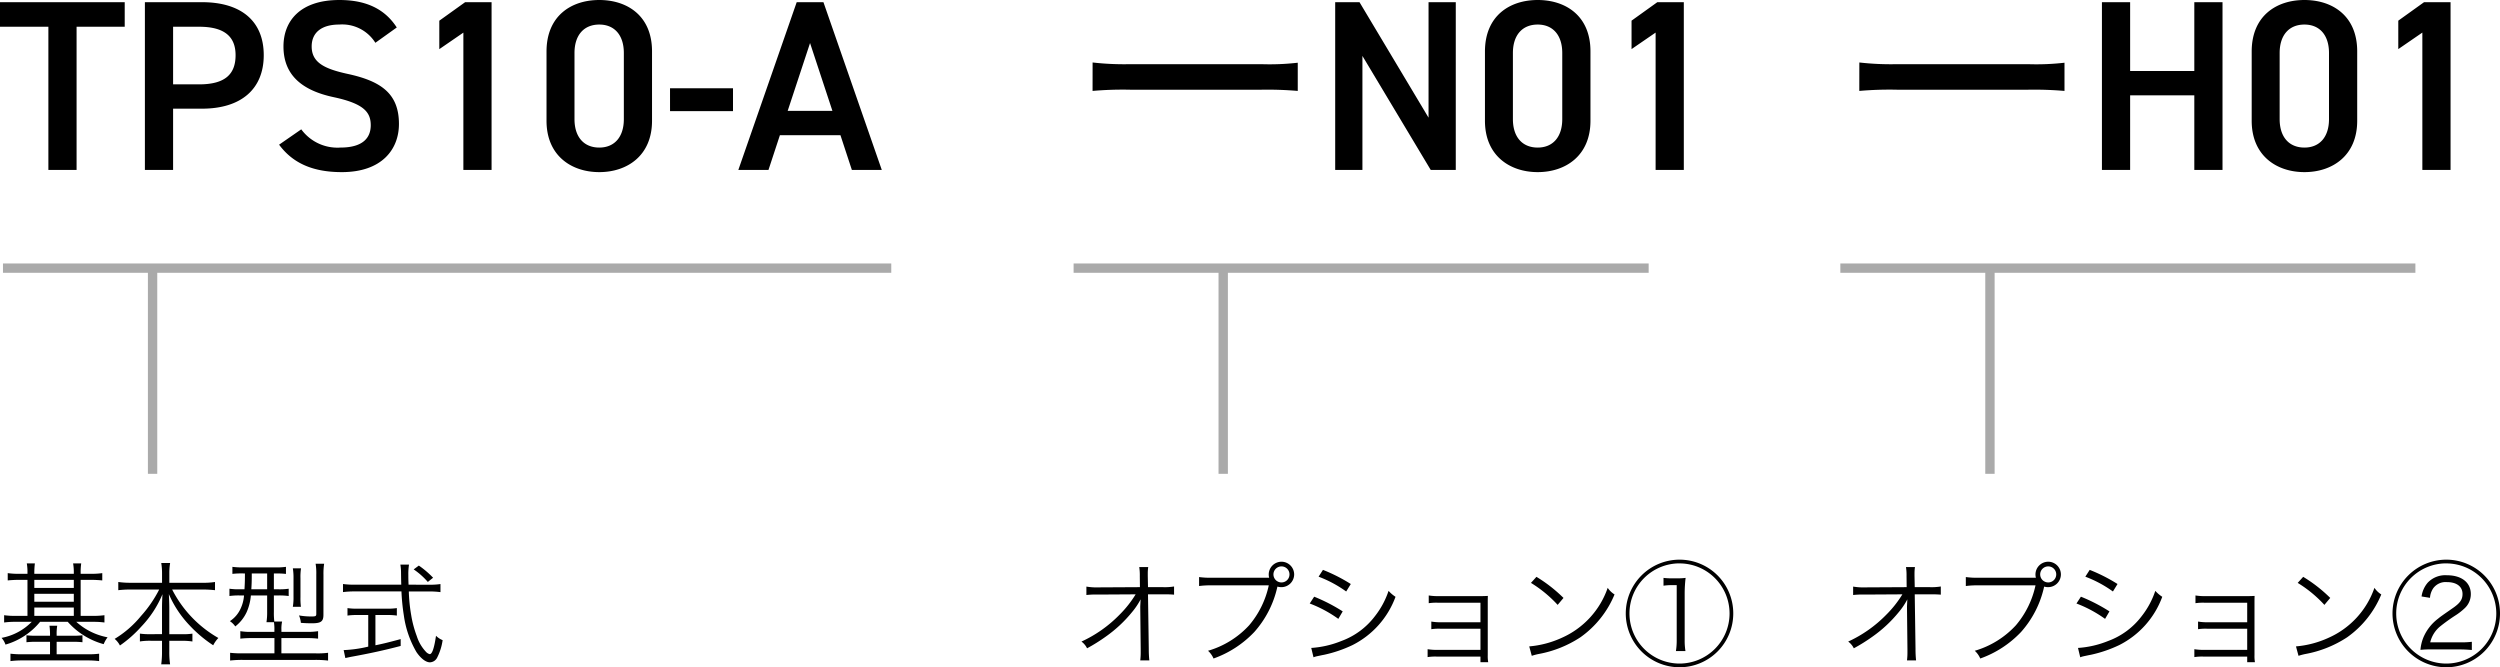 <svg xmlns="http://www.w3.org/2000/svg" width="267.366" height="71.362" viewBox="0 0 267.366 71.362">
  <g id="txt_type01" transform="translate(-380.182 -3397.826)">
    <g id="txts">
      <path id="パス_2242" data-name="パス 2242" d="M3.12-8.808h-.9A7.964,7.964,0,0,1,1.008-8.88v.78c.372-.036.756-.06,1.212-.06h.9v3.852H1.812A8.054,8.054,0,0,1,.624-4.38v.78a8.348,8.348,0,0,1,1.2-.072H3.576A6.054,6.054,0,0,1,.348-1.956a2.068,2.068,0,0,1,.42.72,7.421,7.421,0,0,0,3.7-2.436H7.428a7.933,7.933,0,0,0,3.84,2.388,3.2,3.2,0,0,1,.42-.732A6.861,6.861,0,0,1,8.34-3.672h1.812a8.585,8.585,0,0,1,1.2.072v-.78a8.714,8.714,0,0,1-1.224.072H8.808V-8.16h1.1c.456,0,.828.024,1.212.06v-.78a8.073,8.073,0,0,1-1.212.072h-1.1V-8.88a6.523,6.523,0,0,1,.06-1.044H8A5.606,5.606,0,0,1,8.076-8.88v.072H3.852V-8.88a8.459,8.459,0,0,1,.06-1.044H3.048A5.519,5.519,0,0,1,3.12-8.88Zm.732,4.5V-5.2H8.076v.888Zm0-1.512v-.852H8.076v.852Zm0-1.476V-8.16H8.076V-7.3Zm1.68,5.112H4.056a7.988,7.988,0,0,1-1.044-.048v.744a8.47,8.47,0,0,1,1.044-.048H5.532V-.2H2.58A9.993,9.993,0,0,1,1.3-.264V.528A10.057,10.057,0,0,1,2.6.456H9.5a9.791,9.791,0,0,1,1.284.072V-.264a8.369,8.369,0,0,1-1.26.06H6.24V-1.536H7.956A8.106,8.106,0,0,1,9-1.488v-.744a7.988,7.988,0,0,1-1.044.048H6.24v-.108a5.128,5.128,0,0,1,.06-.96H5.472a6.544,6.544,0,0,1,.06.96ZM17.208-7.128a13.123,13.123,0,0,1-1.956,2.844,10.948,10.948,0,0,1-2.808,2.436,2.264,2.264,0,0,1,.564.708,12.838,12.838,0,0,0,2.28-2.016,11.217,11.217,0,0,0,2.268-3.468c-.036.648-.048,1.1-.048,1.548v2.724H16.332a7.228,7.228,0,0,1-1.188-.06v.84a6.735,6.735,0,0,1,1.212-.072h1.152V-.516A9.523,9.523,0,0,1,17.424.876h.948A8.928,8.928,0,0,1,18.288-.5v-1.14h1.284a6.6,6.6,0,0,1,1.188.072v-.84a7.074,7.074,0,0,1-1.164.06H18.288V-5.076c0-.4-.012-.84-.048-1.56a11.421,11.421,0,0,0,2.244,3.372,13.619,13.619,0,0,0,2.5,2.1,3.179,3.179,0,0,1,.552-.78,12.475,12.475,0,0,1-4.944-5.184h3.24a12.951,12.951,0,0,1,1.344.072v-.876a7.858,7.858,0,0,1-1.344.084h-3.54V-8.88a6.45,6.45,0,0,1,.084-1.08h-.948a6.8,6.8,0,0,1,.084,1.092v1.02h-3.36a8.936,8.936,0,0,1-1.32-.084v.876a11.839,11.839,0,0,1,1.32-.072Zm9.168-1.716c0,.816-.012,1.068-.048,1.692h-.48a7.213,7.213,0,0,1-1.128-.06v.78a7.028,7.028,0,0,1,1.128-.06h.432a3.987,3.987,0,0,1-.348,1.368,3.155,3.155,0,0,1-1.164,1.38,2.147,2.147,0,0,1,.576.564A4.159,4.159,0,0,0,26.556-4.7a5.514,5.514,0,0,0,.456-1.788h1.74v1.74a6.719,6.719,0,0,1-.072,1.116h.8a4.9,4.9,0,0,1,.048.84V-2.6H27.156a6.612,6.612,0,0,1-1.272-.072v.8a10.05,10.05,0,0,1,1.32-.06h2.328V-.3h-3.42a10.965,10.965,0,0,1-1.32-.06V.468A11.073,11.073,0,0,1,26.136.4H33.9a11.213,11.213,0,0,1,1.368.072V-.36a8.877,8.877,0,0,1-1.332.06h-3.66V-1.932h2.616a9.852,9.852,0,0,1,1.308.06v-.8a7.121,7.121,0,0,1-1.32.072h-2.6V-2.8a3.49,3.49,0,0,1,.072-.9H29.52a7.313,7.313,0,0,1-.048-1.044V-6.492h.456a7.12,7.12,0,0,1,1.128.06v-.78a7.012,7.012,0,0,1-1.14.06h-.444V-8.844h.2a8.951,8.951,0,0,1,1.092.048v-.756a7.348,7.348,0,0,1-1.164.06h-3.4a7.824,7.824,0,0,1-1.164-.06V-8.8a9.042,9.042,0,0,1,1.1-.048Zm2.376,0v1.692H27.06c.036-.552.048-.864.048-1.692ZM32.364-5.28a7.313,7.313,0,0,1-.048-1.044V-8.34a5.9,5.9,0,0,1,.06-1.056H31.5a6.243,6.243,0,0,1,.072,1.08V-6.36A6.056,6.056,0,0,1,31.5-5.28ZM34.776-8.7a6.911,6.911,0,0,1,.072-1.188h-.912a6.317,6.317,0,0,1,.072,1.164v4.2c0,.216-.06.264-.336.276H33.24a7.5,7.5,0,0,1-1.08-.108,2.719,2.719,0,0,1,.2.792c.408.036.8.048,1.188.048.96,0,1.224-.192,1.224-.912Zm9.1,1.056c-.024-.54-.024-.78-.024-1.032a6.523,6.523,0,0,1,.072-1.116H43a5.5,5.5,0,0,1,.072.936c.012.84.012.84.024,1.212H38.1a8.546,8.546,0,0,1-1.236-.072v.864A9.663,9.663,0,0,1,38.1-6.924h5.016a22.364,22.364,0,0,0,.252,2.544A10.659,10.659,0,0,0,44.724-.432c.468.684,1,1.092,1.44,1.092a.9.9,0,0,0,.768-.5,5.94,5.94,0,0,0,.588-1.872,2.081,2.081,0,0,1-.708-.468C46.62-.864,46.4-.216,46.14-.216a.789.789,0,0,1-.384-.228,4.341,4.341,0,0,1-1-1.7,11.654,11.654,0,0,1-.6-2.256,17.389,17.389,0,0,1-.252-2.52h2.148a8.9,8.9,0,0,1,1.236.072v-.864a7.276,7.276,0,0,1-1.164.072ZM39.564-4.4V-1.02a13.554,13.554,0,0,1-2.628.372l.18.852c.144-.036.372-.084.54-.12,1.992-.36,3.6-.708,5.376-1.176v-.732c-1.3.348-1.812.48-2.7.66V-4.4h1.224a6.663,6.663,0,0,1,1.068.06v-.8a6.38,6.38,0,0,1-1.08.06H38.436a6.452,6.452,0,0,1-1.092-.06v.8a6.826,6.826,0,0,1,1.08-.06ZM46.5-8.388a9.9,9.9,0,0,0-1.524-1.3l-.552.408a7.723,7.723,0,0,1,1.512,1.344Z" transform="translate(380 3468)"/>
      <path id="パス_2241" data-name="パス 2241" d="M7.128-5.244v.072L7.176-.756v.264a7.093,7.093,0,0,1-.048.948H8.1A10.9,10.9,0,0,1,8.04-.768L7.956-6.612H9.744a9.818,9.818,0,0,1,1,.036v-.876a6.064,6.064,0,0,1-1.2.072H7.956l-.024-1.2v-.288a4.609,4.609,0,0,1,.048-.66H7.02a5.718,5.718,0,0,1,.06.972L7.092-7.38l-4.368.024A6.781,6.781,0,0,1,1.368-7.44v.9A9.429,9.429,0,0,1,2.7-6.588l3.936-.024A11.567,11.567,0,0,1,4.908-4.428,13.623,13.623,0,0,1,.84-1.56a1.934,1.934,0,0,1,.6.72A18.46,18.46,0,0,0,3.42-2.076,14,14,0,0,0,6.264-4.728a7.474,7.474,0,0,0,.9-1.344c-.024.516-.036.7-.036.78ZM20.676-8.388h-5.9a8.507,8.507,0,0,1-1.356-.072v.96a8.86,8.86,0,0,1,1.344-.072h6.108a9.725,9.725,0,0,1-2.1,4.272A9.636,9.636,0,0,1,14.376-.576a2.374,2.374,0,0,1,.588.828,11.136,11.136,0,0,0,4.368-2.844A10.717,10.717,0,0,0,21.78-7.368L21.8-7.44a1.414,1.414,0,0,0,.42.06,1.367,1.367,0,0,0,1.368-1.368A1.362,1.362,0,0,0,22.236-10.1a1.367,1.367,0,0,0-1.368,1.368,1.272,1.272,0,0,0,.048.348ZM22.236-9.6a.855.855,0,0,1,.852.852.858.858,0,0,1-.852.864.86.86,0,0,1-.864-.864A.858.858,0,0,1,22.236-9.6ZM26.2-8.5a12.619,12.619,0,0,1,2.952,1.584l.492-.8a17.744,17.744,0,0,0-2.976-1.512Zm-.948,2.868a13.324,13.324,0,0,1,3.06,1.644l.468-.8A18.305,18.305,0,0,0,25.728-6.36ZM25.656.12a2.817,2.817,0,0,1,.468-.132c.24-.048.456-.1.648-.132a13.707,13.707,0,0,0,3.036-1.032,9.406,9.406,0,0,0,4.62-5.172,3.618,3.618,0,0,1-.744-.636A8.936,8.936,0,0,1,32.244-4.3a7.9,7.9,0,0,1-3.6,2.676,10.378,10.378,0,0,1-3.228.744ZM43.512.048v.6h.828A3.785,3.785,0,0,1,44.292-.1V-5.52c0-.42,0-.612.012-.924-.216.012-.432.024-.816.024H39.024a5.972,5.972,0,0,1-1.044-.072v.828a5.429,5.429,0,0,1,1.044-.048h4.488v2.088H39.3A5.972,5.972,0,0,1,38.256-3.7v.816a5.283,5.283,0,0,1,1.032-.048h4.224V-.672H38.9A6.164,6.164,0,0,1,37.86-.744V.1A5.358,5.358,0,0,1,38.9.048Zm5.4-7.884a13.251,13.251,0,0,1,2.856,2.352l.624-.744A15.632,15.632,0,0,0,49.5-8.484ZM49-.036a6.3,6.3,0,0,1,.72-.192,12.1,12.1,0,0,0,4.476-1.788A10.525,10.525,0,0,0,57.852-6.6a2.4,2.4,0,0,1-.732-.708,9.067,9.067,0,0,1-4.9,5.34,10.445,10.445,0,0,1-3.492.924Zm14.088-7.5a6.013,6.013,0,0,1,.888-.06H64.5V-1.7a6.93,6.93,0,0,1-.084,1.152h1.02A6.738,6.738,0,0,1,65.352-1.7v-4.98a14.393,14.393,0,0,1,.1-1.692,6.264,6.264,0,0,1-.852.048h-.66a6.491,6.491,0,0,1-.852-.048ZM64.8-10.32a5.756,5.756,0,0,0-5.748,5.748A5.759,5.759,0,0,0,64.8,1.188a5.751,5.751,0,0,0,5.748-5.76A5.741,5.741,0,0,0,64.8-10.32Zm0,.4a5.357,5.357,0,0,1,5.352,5.352A5.359,5.359,0,0,1,64.8.792a5.359,5.359,0,0,1-5.352-5.364A5.357,5.357,0,0,1,64.8-9.924Z" transform="translate(495 3468)"/>
      <path id="パス_2240" data-name="パス 2240" d="M7.128-5.244v.072L7.176-.756v.264a7.093,7.093,0,0,1-.048.948H8.1A10.9,10.9,0,0,1,8.04-.768L7.956-6.612H9.744a9.818,9.818,0,0,1,1,.036v-.876a6.064,6.064,0,0,1-1.2.072H7.956l-.024-1.2v-.288a4.609,4.609,0,0,1,.048-.66H7.02a5.718,5.718,0,0,1,.06.972L7.092-7.38l-4.368.024A6.781,6.781,0,0,1,1.368-7.44v.9A9.429,9.429,0,0,1,2.7-6.588l3.936-.024A11.567,11.567,0,0,1,4.908-4.428,13.623,13.623,0,0,1,.84-1.56a1.934,1.934,0,0,1,.6.72A18.46,18.46,0,0,0,3.42-2.076,14,14,0,0,0,6.264-4.728a7.474,7.474,0,0,0,.9-1.344c-.024.516-.036.7-.036.78ZM20.676-8.388h-5.9a8.507,8.507,0,0,1-1.356-.072v.96a8.86,8.86,0,0,1,1.344-.072h6.108a9.725,9.725,0,0,1-2.1,4.272A9.636,9.636,0,0,1,14.376-.576a2.374,2.374,0,0,1,.588.828,11.136,11.136,0,0,0,4.368-2.844A10.717,10.717,0,0,0,21.78-7.368L21.8-7.44a1.414,1.414,0,0,0,.42.06,1.367,1.367,0,0,0,1.368-1.368A1.362,1.362,0,0,0,22.236-10.1a1.367,1.367,0,0,0-1.368,1.368,1.272,1.272,0,0,0,.048.348ZM22.236-9.6a.855.855,0,0,1,.852.852.858.858,0,0,1-.852.864.86.86,0,0,1-.864-.864A.858.858,0,0,1,22.236-9.6ZM26.2-8.5a12.619,12.619,0,0,1,2.952,1.584l.492-.8a17.744,17.744,0,0,0-2.976-1.512Zm-.948,2.868a13.324,13.324,0,0,1,3.06,1.644l.468-.8A18.305,18.305,0,0,0,25.728-6.36ZM25.656.12a2.817,2.817,0,0,1,.468-.132c.24-.048.456-.1.648-.132a13.707,13.707,0,0,0,3.036-1.032,9.406,9.406,0,0,0,4.62-5.172,3.618,3.618,0,0,1-.744-.636A8.936,8.936,0,0,1,32.244-4.3a7.9,7.9,0,0,1-3.6,2.676,10.378,10.378,0,0,1-3.228.744ZM43.512.048v.6h.828A3.785,3.785,0,0,1,44.292-.1V-5.52c0-.42,0-.612.012-.924-.216.012-.432.024-.816.024H39.024a5.972,5.972,0,0,1-1.044-.072v.828a5.429,5.429,0,0,1,1.044-.048h4.488v2.088H39.3A5.972,5.972,0,0,1,38.256-3.7v.816a5.283,5.283,0,0,1,1.032-.048h4.224V-.672H38.9A6.164,6.164,0,0,1,37.86-.744V.1A5.358,5.358,0,0,1,38.9.048Zm5.4-7.884a13.251,13.251,0,0,1,2.856,2.352l.624-.744A15.632,15.632,0,0,0,49.5-8.484ZM49-.036a6.3,6.3,0,0,1,.72-.192,12.1,12.1,0,0,0,4.476-1.788A10.525,10.525,0,0,0,57.852-6.6a2.4,2.4,0,0,1-.732-.708,9.067,9.067,0,0,1-4.9,5.34,10.445,10.445,0,0,1-3.492.924ZM66.3-.72c.408,0,.78.024,1.236.06v-.876a9.718,9.718,0,0,1-1.224.06H63.084a3.124,3.124,0,0,1,1.032-1.68A19.519,19.519,0,0,1,65.724-4.32a6.543,6.543,0,0,0,1.032-.792,2.052,2.052,0,0,0,.672-1.524c0-1.236-.984-2.016-2.556-2.016a2.581,2.581,0,0,0-2.052.792,2.869,2.869,0,0,0-.66,1.476l.9.144a2.073,2.073,0,0,1,.348-1.02,1.639,1.639,0,0,1,1.464-.66c1.044,0,1.668.48,1.668,1.272,0,.6-.264.984-1.116,1.56-1.032.72-1.26.876-1.5,1.08a4.929,4.929,0,0,0-1.572,2.016,4.528,4.528,0,0,0-.312,1.32A9.323,9.323,0,0,1,63.18-.72Zm-1.5-9.6a5.756,5.756,0,0,0-5.748,5.748A5.759,5.759,0,0,0,64.8,1.188a5.751,5.751,0,0,0,5.748-5.76A5.741,5.741,0,0,0,64.8-10.32Zm0,.4a5.357,5.357,0,0,1,5.352,5.352A5.359,5.359,0,0,1,64.8.792a5.359,5.359,0,0,1-5.352-5.364A5.357,5.357,0,0,1,64.8-9.924Z" transform="translate(577 3468)"/>
      <path id="パス_2239" data-name="パス 2239" d="M.182-17.94v2.626H5.356V0H8.372V-15.314H13.52V-17.94ZM21.788-6.552c4.16,0,6.6-2.08,6.6-5.72,0-3.692-2.47-5.668-6.6-5.668h-6.11V0h3.016V-6.552Zm-3.094-2.6v-6.162h2.782c2.756,0,3.9,1.092,3.9,3.042,0,2.054-1.144,3.12-3.9,3.12Zm23.92-6.084c-1.274-1.976-3.276-2.938-6.136-2.938-4.212,0-5.98,2.262-5.98,4.966,0,3.042,1.95,4.706,5.408,5.434,3.12.676,3.926,1.56,3.926,2.99,0,1.3-.78,2.392-3.25,2.392A4.8,4.8,0,0,1,32.4-4.342L30.03-2.7C31.512-.7,33.67.234,36.738.234c4.316,0,6.11-2.47,6.11-5.148,0-3.224-1.872-4.576-5.486-5.356-2.5-.546-3.848-1.222-3.848-2.938,0-1.508,1.092-2.34,2.938-2.34a4.183,4.183,0,0,1,3.874,1.95Zm10.14-2.7H49.92l-2.756,1.976v3.042l2.574-1.768V0h3.016ZM69.914-5.252v-7.436c0-3.8-2.652-5.486-5.642-5.486s-5.642,1.69-5.642,5.512v7.41c0,3.718,2.652,5.486,5.642,5.486S69.914-1.534,69.914-5.252ZM66.9-12.506v7.072c0,1.924-1.014,3.042-2.626,3.042-1.638,0-2.652-1.118-2.652-3.042v-7.072c0-1.924,1.014-3.042,2.652-3.042C65.884-15.548,66.9-14.43,66.9-12.506Zm4.94,6.214h6.734V-8.736H71.838ZM82.368,0,83.59-3.718h6.474L91.286,0h3.2l-6.24-17.94h-2.86L79.144,0Zm4.446-13.572,2.392,7.254H84.422Z" transform="translate(380 3416)"/>
      <path id="パス_2238" data-name="パス 2238" d="M2.028-8.45a37.078,37.078,0,0,1,4.03-.13H20.072a38.221,38.221,0,0,1,3.9.13v-3.016a26.473,26.473,0,0,1-3.874.156H6.032a29.906,29.906,0,0,1-4-.182ZM37.96-17.94V-5.59L30.576-17.94h-2.6V0h2.912V-12.194L38.194,0h2.678V-17.94ZM55.276-5.252v-7.436c0-3.8-2.652-5.486-5.642-5.486s-5.642,1.69-5.642,5.512v7.41c0,3.718,2.652,5.486,5.642,5.486S55.276-1.534,55.276-5.252ZM52.26-12.506v7.072c0,1.924-1.014,3.042-2.626,3.042-1.638,0-2.652-1.118-2.652-3.042v-7.072c0-1.924,1.014-3.042,2.652-3.042C51.246-15.548,52.26-14.43,52.26-12.506Zm13-5.434H62.426L59.67-15.964v3.042l2.574-1.768V0H65.26Z" transform="translate(495 3416)"/>
      <path id="パス_2237" data-name="パス 2237" d="M2.028-8.45a37.078,37.078,0,0,1,4.03-.13H20.072a38.221,38.221,0,0,1,3.9.13v-3.016a26.473,26.473,0,0,1-3.874.156H6.032a29.906,29.906,0,0,1-4-.182Zm28.964-9.49H27.976V0h3.016V-7.982h6.864V0h3.016V-17.94H37.856v7.358H30.992ZM55.276-5.252v-7.436c0-3.8-2.652-5.486-5.642-5.486s-5.642,1.69-5.642,5.512v7.41c0,3.718,2.652,5.486,5.642,5.486S55.276-1.534,55.276-5.252ZM52.26-12.506v7.072c0,1.924-1.014,3.042-2.626,3.042-1.638,0-2.652-1.118-2.652-3.042v-7.072c0-1.924,1.014-3.042,2.652-3.042C51.246-15.548,52.26-14.43,52.26-12.506Zm13-5.434H62.426L59.67-15.964v3.042l2.574-1.768V0H65.26Z" transform="translate(577 3416)"/>
    </g>
    <path id="線_114" data-name="線 114" d="M95,.5H0v-1H95Z" transform="translate(380.5 3426.5)" fill="#aaa"/>
    <path id="線_117" data-name="線 117" d="M22,.5H0v-1H22Z" transform="translate(396.5 3426.5) rotate(90)" fill="#aaa"/>
    <path id="線_118" data-name="線 118" d="M22,.5H0v-1H22Z" transform="translate(511 3426.5) rotate(90)" fill="#aaa"/>
    <path id="線_119" data-name="線 119" d="M22,.5H0v-1H22Z" transform="translate(593 3426.5) rotate(90)" fill="#aaa"/>
    <path id="線_115" data-name="線 115" d="M61.5.5H0v-1H61.5Z" transform="translate(495 3426.5)" fill="#aaa"/>
    <path id="線_116" data-name="線 116" d="M61.5.5H0v-1H61.5Z" transform="translate(577 3426.5)" fill="#aaa"/>
  </g>
</svg>
